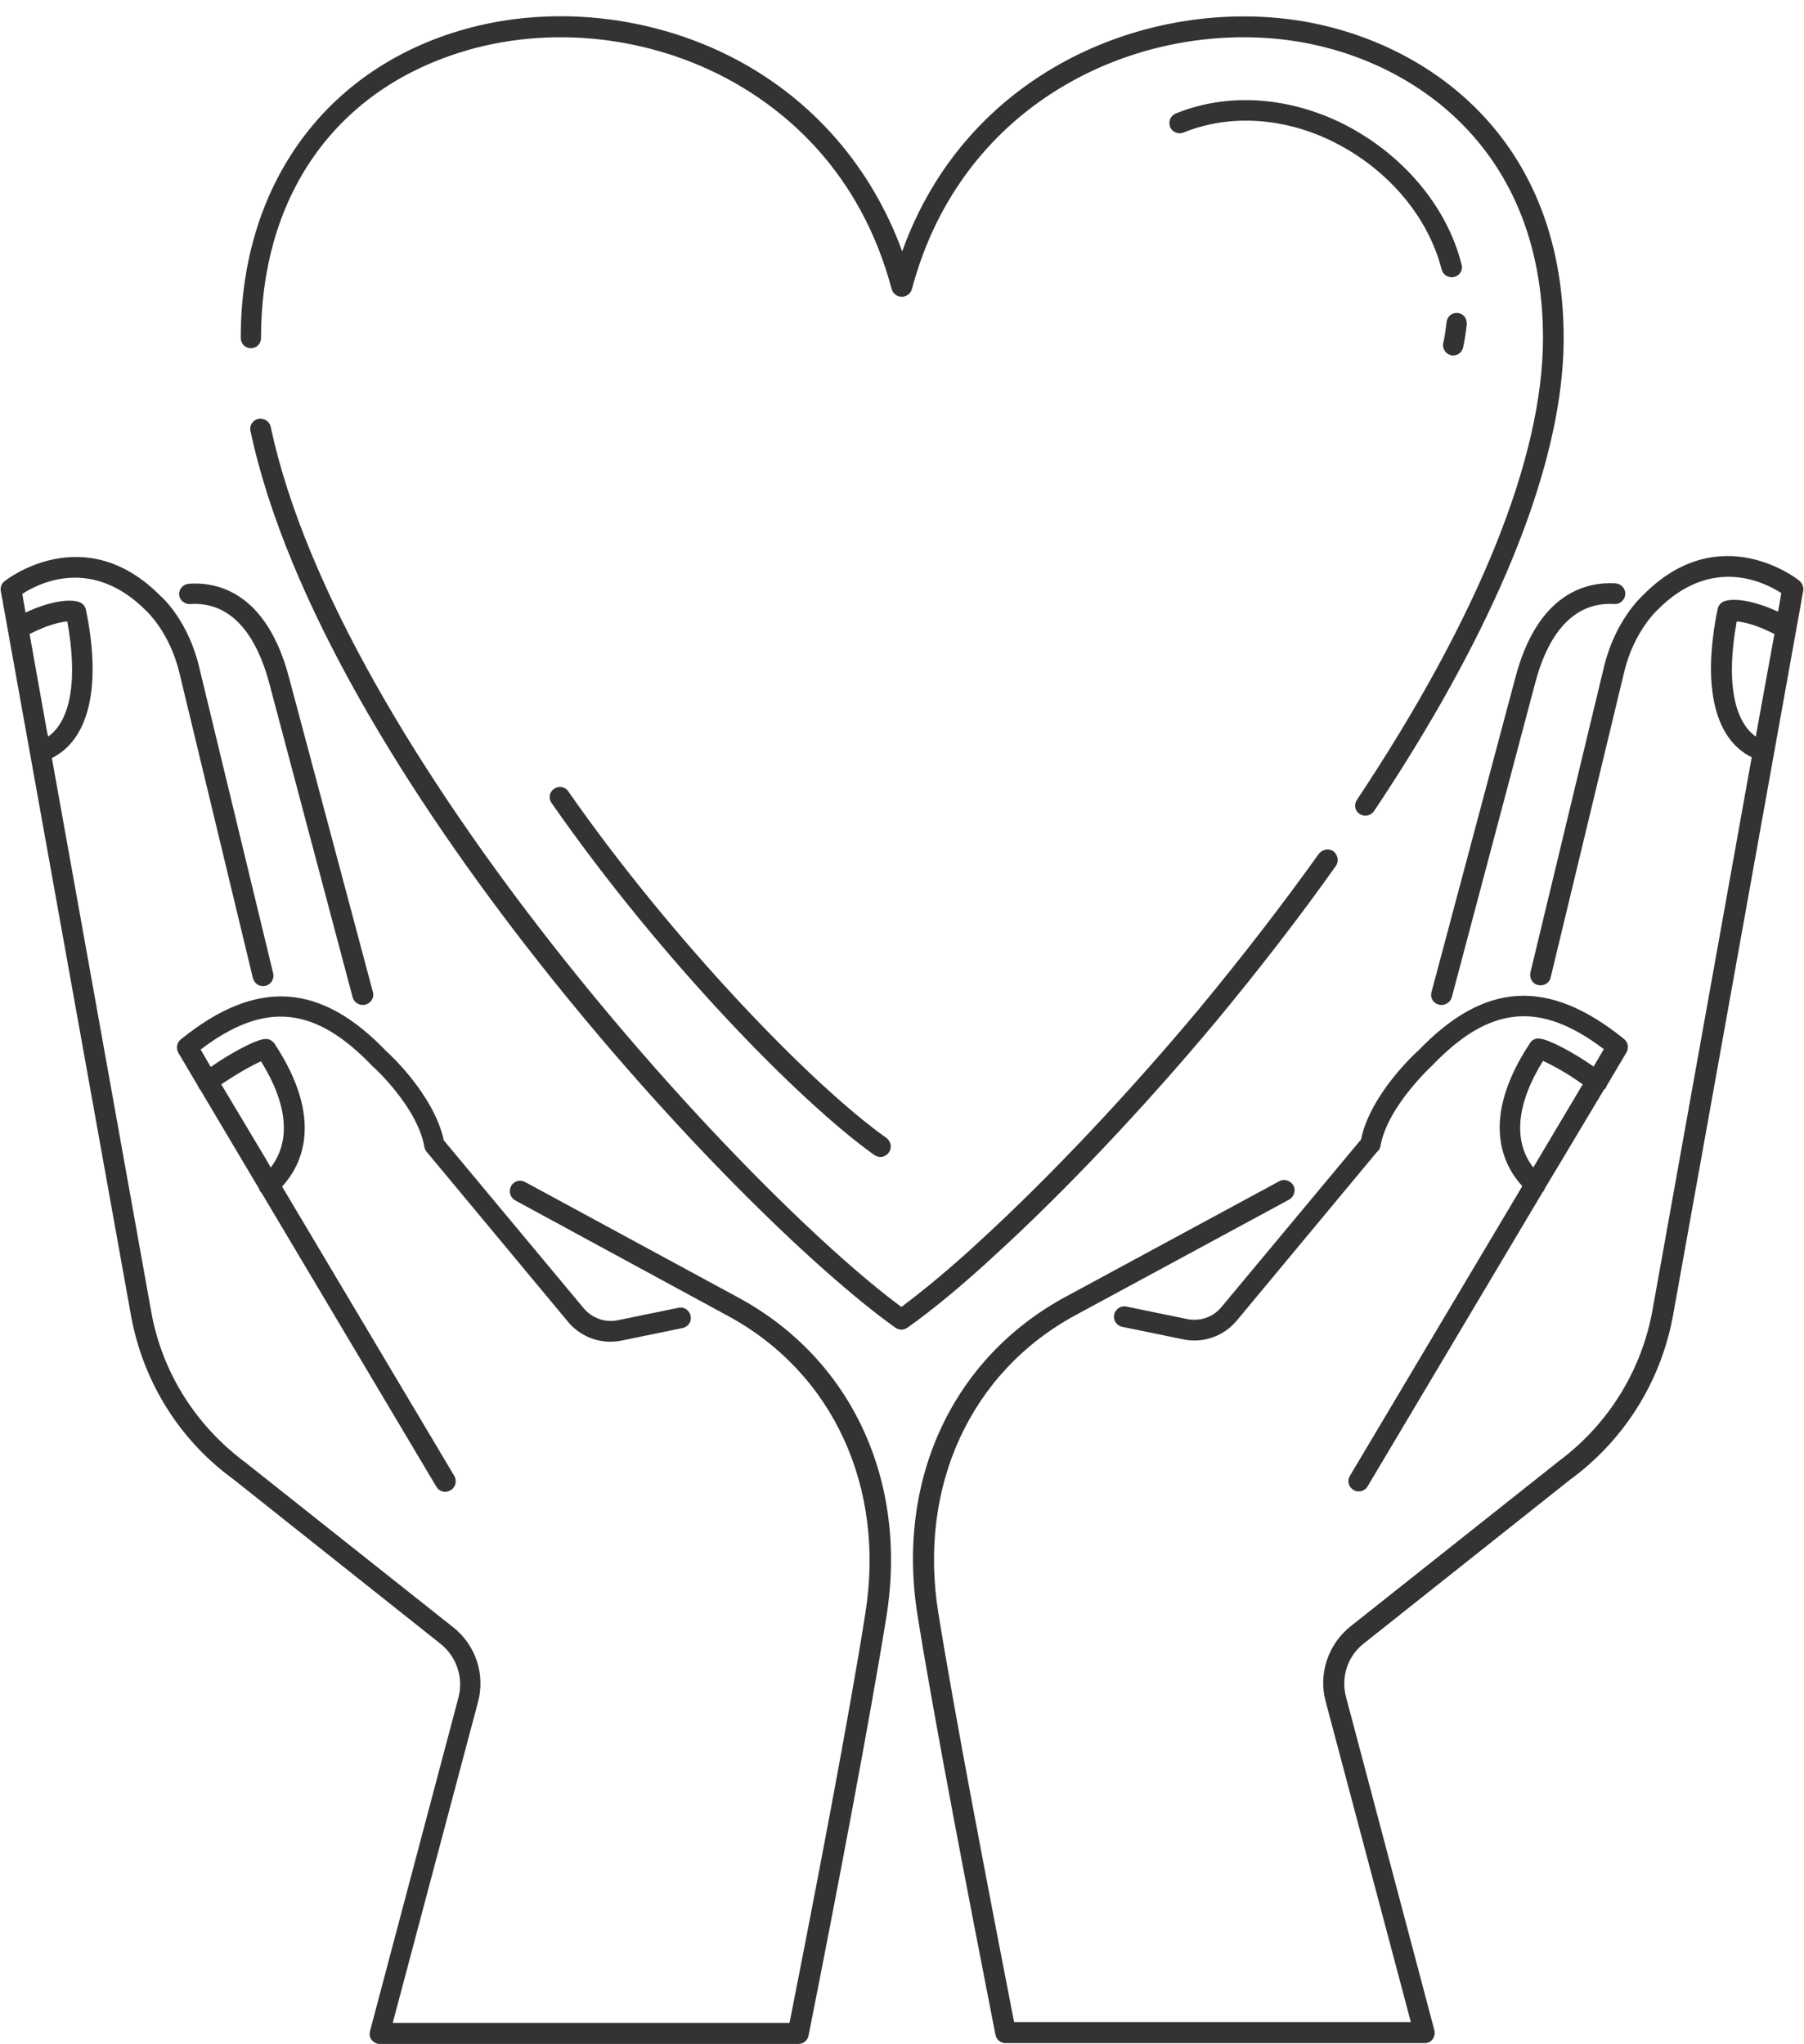 <?xml version="1.0" encoding="UTF-8"?>
<!DOCTYPE svg PUBLIC '-//W3C//DTD SVG 1.0//EN'
          'http://www.w3.org/TR/2001/REC-SVG-20010904/DTD/svg10.dtd'>
<svg height="504.2" preserveAspectRatio="xMidYMid meet" version="1.0" viewBox="-0.2 -4.1 445.1 504.2" width="445.1" xmlns="http://www.w3.org/2000/svg" xmlns:xlink="http://www.w3.org/1999/xlink" zoomAndPan="magnify"
><g id="change1_1"
  ><path d="M359.4,73.1c1.4,0.1,2.4,1.3,2.3,2.8c-0.2,1.9-0.5,3.8-0.9,5.7c-0.3,1.2-1.3,2-2.5,2c-0.2,0-0.4,0-0.5-0.1 c-1.4-0.3-2.2-1.7-1.9-3c0.4-1.7,0.6-3.4,0.8-5C356.8,74,358,73,359.4,73.1z M61.7,81.8c1.4,0,2.5-1.1,2.5-2.5 c0-33.9,17.1-59.4,46.8-69.7c21.7-7.6,47.1-5.5,68,5.6c14.3,7.6,33,22.8,40.8,52c0.3,1.1,1.3,1.9,2.5,1.9s2.2-0.8,2.5-1.9 C237.2,20.5,280.9,1,317.6,5.8c29,3.8,62.9,25.3,62.9,73.5c0,29.5-15.9,68.8-45.9,113.9c-0.8,1.2-0.5,2.8,0.7,3.5 c0.4,0.3,0.9,0.4,1.4,0.4c0.8,0,1.6-0.4,2.1-1.1c21.4-32,46.8-78.2,46.8-116.7c0-51.5-36.3-74.5-67.3-78.6 c-36.8-4.8-80.2,13.4-95.9,57.2c-7.5-20.5-21.7-37.1-40.9-47.3c-22.1-11.7-49.1-14-72.1-5.9c-31.4,11-50.2,38.8-50.2,74.5 C59.2,80.7,60.3,81.8,61.7,81.8z M331.3,26.5c-13.6-6.8-28.7-7.8-41.4-2.6c-1.3,0.5-1.9,2-1.4,3.3s2,1.9,3.3,1.4 c11.3-4.6,24.9-3.8,37.2,2.4c13.3,6.7,23.2,18.4,26.5,31.4c0.3,1.1,1.3,1.9,2.5,1.9c0.2,0,0.4,0,0.6-0.1c1.4-0.3,2.2-1.7,1.8-3.1 C356.8,46.8,345.9,33.9,331.3,26.5z M373.7,163L353,240.6c-0.4,1.4,0.4,2.8,1.8,3.1c0.2,0.1,0.4,0.1,0.7,0.1c1.1,0,2.2-0.8,2.5-1.9 l20.6-77.6c3.5-13.3,10.3-20,19.5-19.4c1.4,0.1,2.6-1,2.7-2.4c0.1-1.4-1-2.6-2.4-2.7C391.6,139.4,379.3,141.8,373.7,163z M332.9,359.9l42.5-71.4c-4.7-5.1-10.6-16.4,1.9-35.3c0.5-0.8,1.3-1.2,2.3-1.1c2.2,0.1,8.4,3.4,13.4,6.9l2.5-4.3 c-15.8-12-28.2-10.7-42.3,4c-0.2,0.2-11.1,10.2-12.8,19.9c-0.1,0.6-0.4,1.1-0.9,1.5l-34.5,41.5c-3.2,3.9-8.3,5.7-13.2,4.7l-15.1-3.1 c-1.4-0.3-2.3-1.6-2-3c0.3-1.4,1.7-2.3,3-2l15.1,3.1c3.1,0.6,6.3-0.5,8.3-2.9l34.5-41.4c2.3-11.2,13.6-21.5,14.1-21.9 c16.4-17.1,32.1-18,50.8-2.9c1,0.8,1.2,2.2,0.6,3.3l-4.8,8.1c-0.1,0.3-0.2,0.6-0.5,0.9c0,0.1-0.1,0.1-0.2,0.1l-11.9,19.9l-2.7,4.5 c-0.1,0.3-0.3,0.7-0.5,0.9c0,0-0.1,0-0.1,0.1l-43.2,72.6c-0.5,0.8-1.3,1.2-2.2,1.2c-0.4,0-0.9-0.1-1.3-0.4 C332.5,362.7,332.1,361.1,332.9,359.9z M378.1,283.9l12.2-20.5c-3.8-2.8-7.8-4.9-9.8-5.8C373.9,268.3,373.1,277.4,378.1,283.9z M218.5,394.7c-4.2,26.1-12.7,70.6-19.2,103.3c-0.2,1.2-1.3,2.1-2.5,2.1H93.5c-0.8,0-1.5-0.4-2-1s-0.6-1.4-0.4-2.2l21.8-82.2 c1.3-4.9-0.4-10.1-4.4-13.3L57,360.5c-0.1-0.1-0.2-0.1-0.3-0.2l-1.3-1c-12.3-9.7-20.5-23.5-23.3-39L0,141.7 c-0.2-0.9,0.2-1.9,0.9-2.4c0.2-0.2,19.6-15.6,38.6,3.7c0.2,0.1,6.7,6,9.4,17.3L67.2,236c0.3,1.4-0.5,2.7-1.9,3.1 c-1.4,0.3-2.7-0.5-3.1-1.9l-18.2-75.6c-2.4-9.7-7.9-14.8-8-14.9c-13.5-13.7-26.7-6.9-30.7-4.3l0.8,4.6c6-2.8,10.8-3.4,13.2-2.6 c0.9,0.3,1.5,1,1.7,1.9c3.9,18.9,0.8,32-8.4,36.6l24.5,136.5c2.5,14.2,10.2,26.9,21.5,35.9l1,0.8c0.1,0.1,0.2,0.1,0.3,0.2l51.7,41 c5.6,4.4,8,11.7,6.1,18.6l-21,79h97.9c6.4-32.4,14.7-75.5,18.7-101c5-31.2-8-59.4-33.9-73.4L126.9,292c-1.2-0.7-1.7-2.2-1-3.5 s2.2-1.7,3.5-1L182,316C209.9,331.1,223.9,361.2,218.5,394.7z M11.7,177.6c5.6-4,7.3-14.2,4.7-28.4c-1.7,0.1-5,0.9-9.3,3.1l4.3,24.1 L11.7,177.6z M299.8,247.9c10.6-12.8,20.6-25.7,29.6-38.4c0.8-1.1,0.5-2.7-0.6-3.6c-1.1-0.8-2.7-0.5-3.6,0.6 c-9,12.6-18.9,25.4-29.4,38.1c-17.8,21.3-37,41.6-54,57.2c-7.2,6.7-14,12.3-19.6,16.5c-39-28.8-138.6-137-155.6-217.1 c-0.3-1.4-1.7-2.2-3-2c-1.4,0.3-2.3,1.6-2,3c17.8,83.7,119.6,193,159.1,221.2c0.4,0.3,1,0.5,1.5,0.5s1-0.2,1.5-0.5 c6.1-4.3,13.6-10.5,21.6-17.9C262.5,289.8,281.9,269.3,299.8,247.9z M140,191.1c-0.8-1.2-2.4-1.4-3.5-0.6c-1.2,0.8-1.4,2.4-0.6,3.5 c26.9,38.6,61.1,73.6,79.6,86.8c0.5,0.3,1,0.5,1.5,0.5c0.8,0,1.6-0.4,2.1-1.1c0.8-1.1,0.6-2.7-0.6-3.6 C200,263.5,165.6,227.8,140,191.1z M444.7,141.7l-6.4,35.6l-25.7,143c-2.8,15.4-11,29.2-23.3,39l-1.3,1c-0.1,0.1-0.2,0.2-0.3,0.2 l-51.4,40.8c-4,3.1-5.7,8.3-4.4,13.2l21.8,82.2c0.2,0.8,0,1.6-0.4,2.2s-1.2,1-2,1H247.9c-1.2,0-2.3-0.9-2.5-2.1 c-6.4-32.7-15-77.1-19.2-103.3c-5.4-33.5,8.6-63.6,36.5-78.7l52.7-28.5c1.2-0.7,2.8-0.2,3.5,1c0.7,1.2,0.2,2.8-1,3.5l-52.7,28.5 c-25.9,14-38.9,42.2-33.9,73.4c4.1,25.5,12.4,68.6,18.7,101h97.9l-21-79c-1.9-6.9,0.6-14.2,6.1-18.6l51.7-41 c0.1-0.1,0.2-0.2,0.3-0.2l1-0.8c11.3-9,18.9-21.7,21.5-35.9l24.5-136.5c-9.2-4.5-12.3-17.6-8.4-36.6c0.2-0.9,0.8-1.6,1.7-1.9 c2.3-0.8,7.2-0.2,13.2,2.6l0.8-4.6c-4-2.6-17.2-9.4-30.6,4.2c-0.2,0.2-5.7,5.3-8.1,15l-18.2,75.6c-0.3,1.4-1.7,2.2-3.1,1.9 c-1.4-0.3-2.2-1.7-1.9-3.1l18.2-75.6c2.8-11.4,9.3-17.2,9.6-17.5c18.9-19.2,38.3-3.8,38.5-3.6C444.5,139.8,444.9,140.8,444.7,141.7z M437.6,152.3c-4.3-2.2-7.5-3-9.3-3.1c-2.6,14.2-0.9,24.4,4.7,28.4L437.6,152.3z M46.7,144.9c9.2-0.6,15.9,6.1,19.5,19.4l20.6,77.6 c0.3,1.1,1.3,1.9,2.5,1.9c0.2,0,0.4,0,0.7-0.1c1.4-0.4,2.2-1.8,1.8-3.1L71.1,163c-5.6-21.2-17.9-23.6-24.7-23.1 c-1.4,0.1-2.5,1.3-2.4,2.7C44.1,143.9,45.3,145,46.7,144.9z M49.3,254.8l2.5,4.3c5-3.5,11.2-6.8,13.4-6.9c0.9-0.1,1.8,0.4,2.3,1.1 c12.5,18.9,6.6,30.2,1.9,35.3l42.5,71.4c0.7,1.2,0.3,2.8-0.9,3.5c-0.4,0.2-0.9,0.4-1.3,0.4c-0.9,0-1.7-0.4-2.2-1.2l-43.2-72.6 c0,0-0.1,0-0.1-0.1c-0.3-0.3-0.4-0.6-0.5-0.9l-14.5-24.4c0,0-0.1-0.1-0.1-0.1c-0.2-0.3-0.4-0.6-0.5-0.9l-4.8-8.1 c-0.6-1.1-0.4-2.5,0.6-3.3c18.7-15.1,34.5-14.1,50.9,3.1c0.4,0.3,11.6,10.6,14,21.8l34.5,41.4c2,2.4,5.2,3.6,8.3,3l15.1-3.1 c1.4-0.3,2.7,0.6,3,2c0.3,1.4-0.6,2.7-2,3l-15.1,3.1c-4.9,1-10-0.8-13.2-4.7l-34.6-41.6c-0.4-0.4-0.7-0.9-0.8-1.5 c-1.7-9.8-12.5-19.7-12.7-19.8C77.5,244,65.1,242.8,49.3,254.8z M54.4,263.4l11,18.4l1.2,2.1c5-6.5,4.2-15.6-2.4-26.2 C62.2,258.6,58.3,260.7,54.4,263.4z" fill="#333"
  /></g
></svg
>
